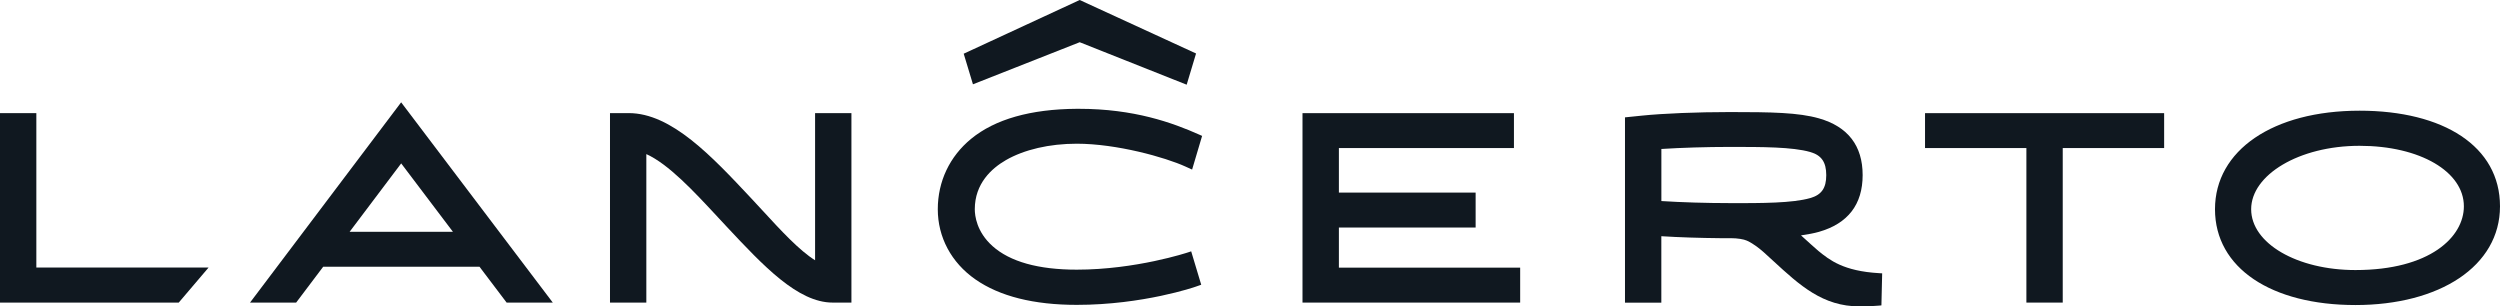 <?xml version="1.0" encoding="UTF-8"?><svg id="Warstwa_2" xmlns="http://www.w3.org/2000/svg" viewBox="0 0 570.25 69.89"><defs><style>.cls-1{fill:#101820;}</style></defs><g id="Layer_1"><g><path class="cls-1" d="m229.43,36.53c4.21-2.42,9.95-3.75,16.18-3.75,9.11,0,20.18,3.11,24.79,5.21l1.52.69,2.28-7.68-.58-.26c-6.19-2.76-14.92-5.92-27.54-5.92h-.48c-10.52.07-18.63,2.37-24.08,6.84-4.91,4.03-7.61,9.73-7.61,16.07s3.05,12.15,8.58,16c5.54,3.86,13.32,5.81,23.12,5.81,15.14,0,27.02-4.1,27.13-4.15l1.26-.44-2.29-7.62-.72.24c-.12.04-11.88,3.94-25.38,3.94-8.76,0-15.23-1.81-19.22-5.38-3.64-3.26-4.04-6.96-4.04-8.4,0-5.88,3.85-9.33,7.07-11.19Z"/><polygon class="cls-1" points="8.29 25.81 0 25.81 0 69.02 40.77 69.02 47.58 61.02 8.29 61.02 8.29 25.81"/><polygon class="cls-1" points="246.28 9.63 270.68 19.32 272.82 12.2 246.28 0 219.82 12.25 221.93 19.23 246.28 9.63"/><path class="cls-1" d="m538.21,25.25c-19.72,0-32.97,9.03-32.97,22.47s12.88,21.86,32.04,21.86,32.97-8.84,32.97-22.52-12.88-21.81-32.04-21.81Zm-.92,36.35c-13.34,0-23.8-6.1-23.8-13.88s10.86-14.46,24.72-14.46,23.8,5.93,23.8,13.8c0,7-7.74,14.54-24.72,14.54Z"/><polygon class="cls-1" points="439.1 33.77 462.22 33.77 462.22 69.02 470.51 69.02 470.51 33.77 493.64 33.77 493.64 25.81 439.1 25.81 439.1 33.77"/><path class="cls-1" d="m414.8,57.26c-.5-.41-2.63-2.34-3.99-3.57,1.62-.23,3.02-.5,4.1-.81,6.61-1.89,9.96-6.25,9.96-12.94s-3.35-11.05-9.96-12.94c-4.69-1.34-10.82-1.44-20.35-1.44-7.36,0-15.21.32-19.99.81l-3.91.4v42.27h8.29v-15.16c3.95.25,8.83.41,13.53.45,0,0,2.28,0,2.37,0,1.41,0,2.9.23,3.61.56,1.7.78,3.1,2,3.84,2.64.74.67,1.47,1.34,2.18,1.99,6.05,5.57,11.28,10.37,19.68,10.37,2.43,0,4.27-.17,4.34-.17l.65-.06.17-7.31-.7-.04c-8.16-.47-11.3-3.01-13.82-5.05Zm-20.24-10.93c-5.24,0-11.14-.18-15.6-.47v-11.88c4.47-.29,10.37-.47,15.6-.47,7.36,0,14.31,0,18.35,1.16,2.56.73,3.66,2.31,3.66,5.28s-1.09,4.5-3.66,5.23c-4.05,1.16-11,1.16-18.35,1.16Z"/><polygon class="cls-1" points="305.4 51.9 336.59 51.9 336.59 43.93 305.4 43.93 305.4 33.77 345.33 33.77 345.33 25.81 297.1 25.81 297.1 69.02 346.75 69.02 346.75 61.05 305.4 61.05 305.4 51.9"/><path class="cls-1" d="m57.03,69.02h10.52l6.17-8.18h35.65l6.19,8.18h10.53l-34.59-45.68-34.47,45.68Zm46.28-16.15h-23.56l11.76-15.6,11.8,15.6Z"/><path class="cls-1" d="m185.93,59.37c-3.59-2.22-7.82-6.81-11.93-11.28-.89-.97-1.78-1.93-2.67-2.88-8.94-9.54-18.17-19.41-27.91-19.41h-4.28v43.22h8.29v-33.87c5.08,2.3,10.81,8.46,16.35,14.43.67.72,1.34,1.44,2,2.15,8.33,8.89,16.2,17.29,24.15,17.29h4.28V25.81h-8.29v33.56Z"/></g></g></svg>